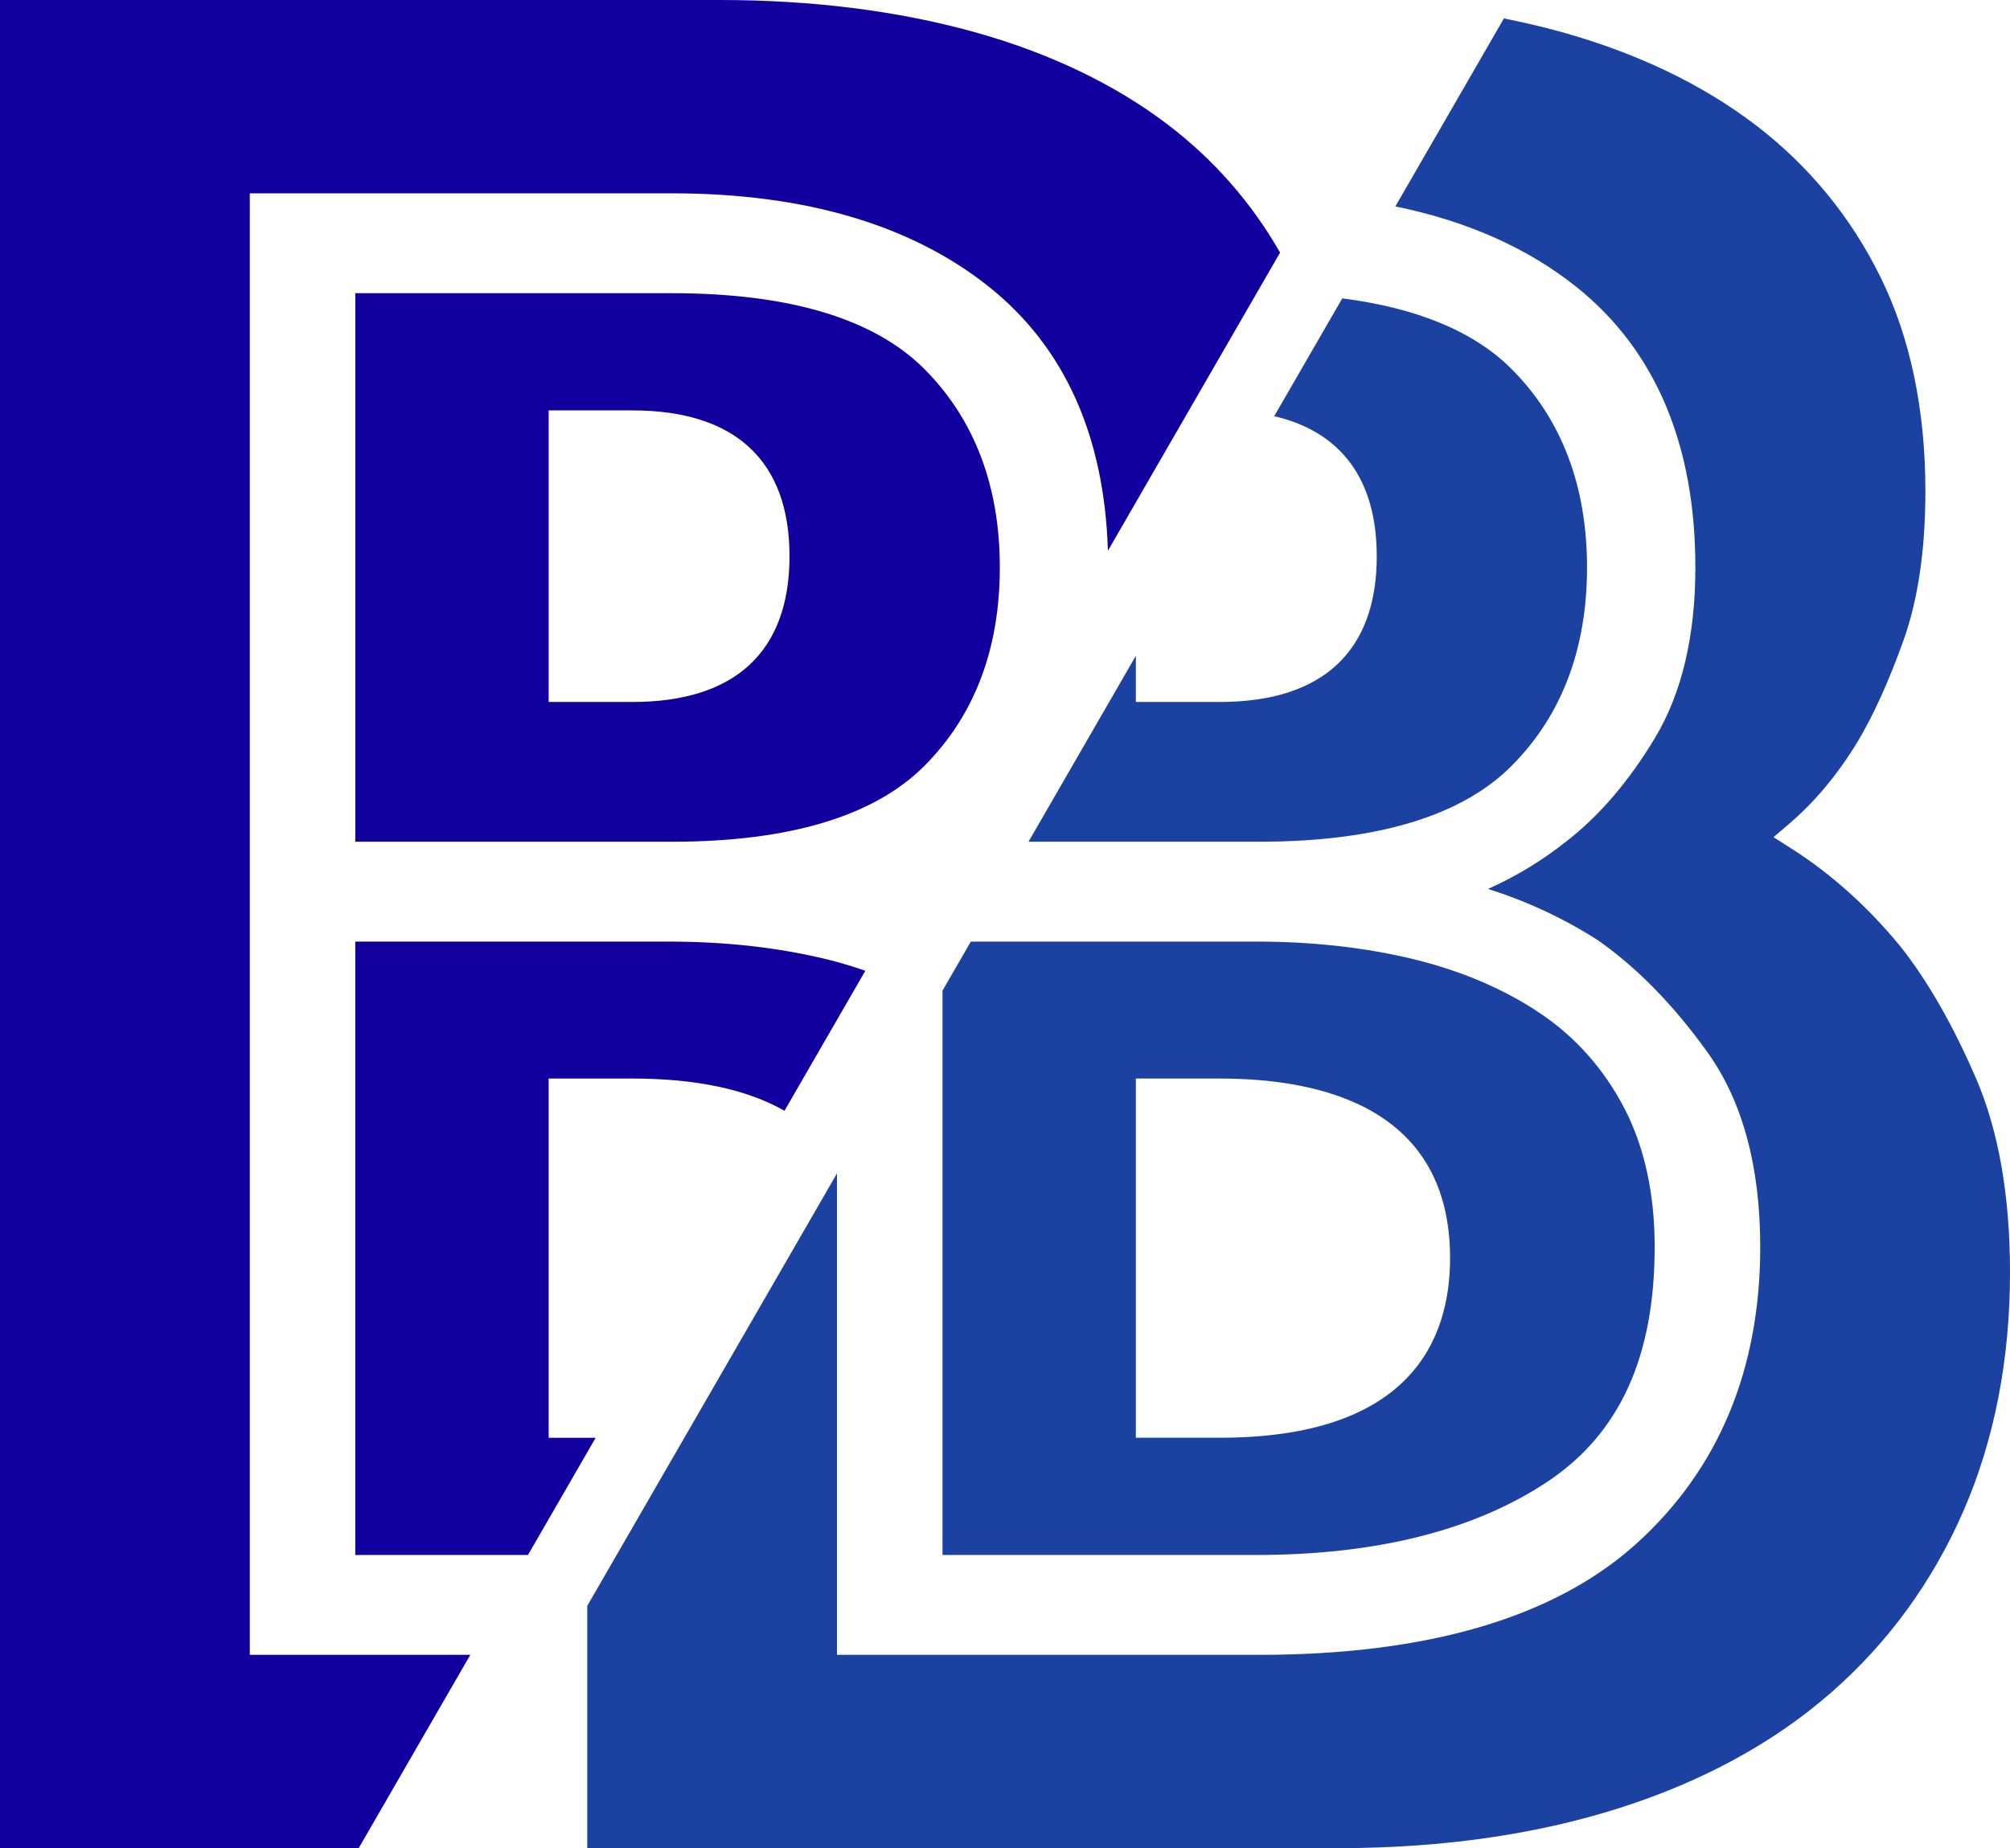 <?xml version="1.0" encoding="UTF-8"?>
<svg id="_레이어_2" data-name="레이어_2" xmlns="http://www.w3.org/2000/svg" viewBox="0 0 941.87 866.21">
  <defs>
    <style>
      .cls-1 {
        fill: #11009d;
      }

      .cls-2 {
        fill: #1c42a1;
      }
    </style>
  </defs>
  <g id="Layer_1">
    <g>
      <path class="cls-1" d="M313.53,441.32h-147.05v287.48h80.93l31.71-54.93h-22.02v-168.37h39.26c29.76,0,53.68,5.08,71.25,15.11l37.88-65.61c-6.06-2.12-11.94-3.88-17.79-5.31-22.66-5.55-47.62-8.37-74.17-8.37Z"/>
      <path class="cls-1" d="M468.51,265.96c0-38.25-11.93-69.57-35.45-93.1-23.52-23.52-63.28-35.44-118.2-35.44h-148.37v257.09h148.37c54.91,0,94.68-11.93,118.2-35.45,23.53-23.53,35.45-54.85,35.45-93.1ZM296.35,329h-39.26v-136.65h39.26c48.16,0,73.61,23.63,73.61,68.33s-25.45,68.33-73.61,68.33Z"/>
      <path class="cls-1" d="M547.45,58.57c-25.08-19.12-55.79-33.81-91.25-43.65C420.41,5.02,380.42,0,337.31,0H0v866.21h168.08l52.31-90.61h-103.34V90.61h197.81c62.24,0,112.28,14.78,148.73,43.94,35.26,28.23,53.93,69.78,55.57,123.58l80.68-139.75c-13.38-23.37-30.99-43.47-52.39-59.8Z"/>
      <path class="cls-2" d="M441.65,464.3v264.5h147.04c56.36,0,102.29-11.58,136.53-34.41,33.74-22.5,50.15-58.48,50.15-109.99,0-25.05-4.82-46.99-14.34-65.22-9.51-18.17-22.69-33.03-39.15-44.14-16.78-11.32-36.63-19.84-59.02-25.36-22.67-5.55-47.62-8.37-74.17-8.37h-133.77l-11.67,20.2-1.6,2.78ZM571.52,505.5c49.25,0,107.97,14.6,107.97,84.18,0,38.4-18.73,84.18-107.97,84.18h-39.26v-168.37h39.26Z"/>
      <path class="cls-2" d="M794.44,265.96c0,32.08-6.36,58.95-18.91,79.86-12.35,20.58-26.55,37.07-42.19,49.02-11.02,8.7-23.09,15.99-36.06,21.8,18.24,5.76,35.45,13.79,51.4,23.98,18.52,12.97,35.79,30.69,51.62,52.84,16.28,22.82,24.53,53.41,24.53,90.94,0,57.47-19.51,104.25-57.98,139.05-38.24,34.61-97.73,52.16-176.83,52.16h-197.81v-225.66l-117.03,202.71v113.56h351.85c48.32,0,92.67-6.33,131.81-18.8,38.91-12.39,72.24-30.55,99.07-53.99,26.74-23.34,47.65-52.01,62.13-85.2,14.49-33.27,21.84-70.93,21.84-111.94,0-35.76-5.35-66.32-15.91-90.82-10.72-24.85-22.61-45.63-35.33-61.74-15.17-18.53-32.36-34-50.98-45.88l-8.59-5.47,7.72-6.63c11.67-10,22.27-22.73,31.52-37.85,7.56-12.61,14.9-28.82,21.79-48.14,6.72-18.95,10.13-42.33,10.13-69.48,0-38.28-7.08-72.05-21.03-100.39-13.94-28.31-33.66-52.3-58.58-71.33-25.09-19.13-55.79-33.81-91.26-43.65-8.31-2.29-17.25-4.4-26.64-6.27l-50.87,88.11c33.56,6.84,62.08,19.53,84.91,37.78,36.94,29.59,55.68,73.8,55.68,131.42Z"/>
      <path class="cls-2" d="M645.14,260.68c0,44.7-25.46,68.33-73.62,68.33h-39.26v-21.65l-50.31,87.15h108.07c54.91,0,94.69-11.93,118.2-35.45,23.52-23.52,35.45-54.85,35.45-93.1s-11.93-69.58-35.45-93.1c-17.42-17.42-44.07-28.52-79.24-33.02l-31.89,55.22c31.5,7.34,48.04,29.83,48.04,65.61Z"/>
    </g>
  </g>
</svg>